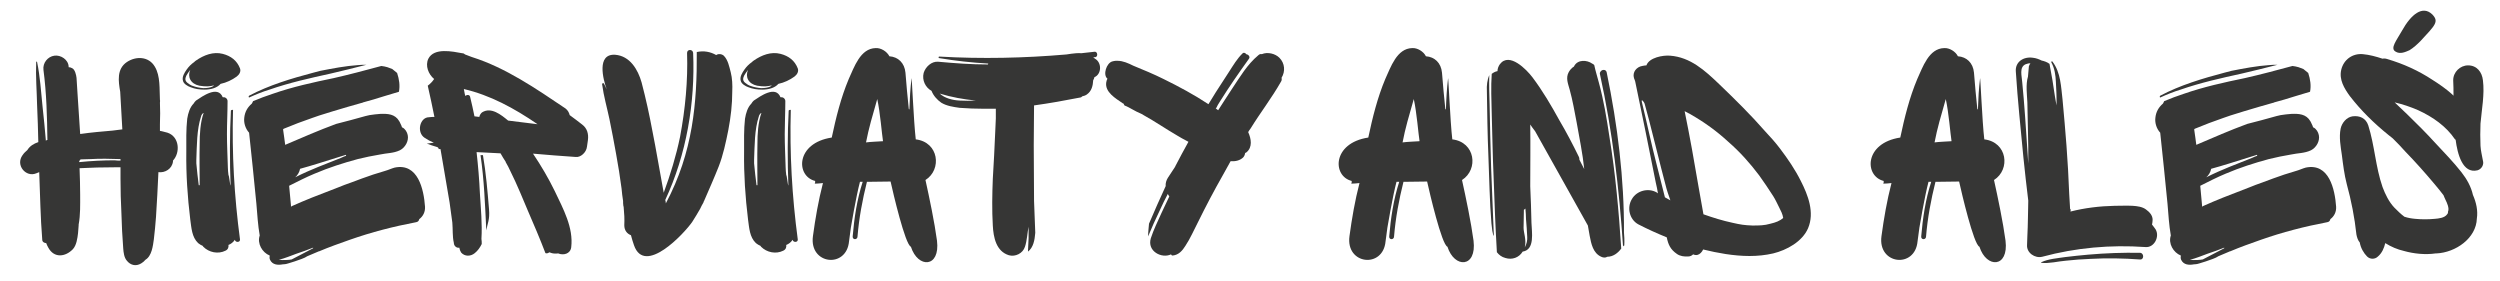 <?xml version="1.0" encoding="UTF-8"?> <svg xmlns="http://www.w3.org/2000/svg" xmlns:xlink="http://www.w3.org/1999/xlink" xml:space="preserve" width="2421px" height="272px" version="1.1" style="shape-rendering:geometricPrecision; text-rendering:geometricPrecision; image-rendering:optimizeQuality; fill-rule:evenodd; clip-rule:evenodd" viewBox="0 0 2421 271.62"> <defs> <style type="text/css"> .fil0 {fill:#363635;fill-rule:nonzero} </style> </defs> <g id="Слой_x0020_1">  <path class="fil0" d="M167.51 155.34c7.34,-7.93 6.17,-23.2 -5.29,-27.02 -2.64,-0.58 -4.99,-1.47 -7.34,-1.76l0 -6.46c0.29,-7.05 0.29,-14.1 0,-20.86 0,-0.88 0.29,-1.76 0,-2.64 -0.59,-10.28 0.59,-23.2 -4.99,-32.31 -5.88,-9.98 -18.21,-10.28 -27.03,-4.4 -9.98,6.75 -8.22,18.5 -6.46,28.78 0.59,12.04 1.47,24.38 2.06,36.42 -3.23,0.3 -6.17,0.88 -9.4,1.18 -10.28,0.88 -20.56,1.76 -30.84,3.23l-0.59 0c-0.88,-13.22 -1.76,-26.73 -2.64,-40.24l-0.88 -14.1c-0.3,-2.64 -1.47,-8.22 -4.41,-9.4 -1.17,-0.59 -2.05,-0.88 -3.23,-0.88l0 -0.59c-0.29,-6.75 -7.64,-11.45 -13.8,-10.57 -6.47,0.88 -11.46,7.05 -10.58,13.8 2.94,22.33 3.53,45.23 3.82,67.85l-0.59 0c-0.29,0 -0.58,0.59 -0.88,0.88 -0.88,-10.86 -2.05,-22.32 -3.23,-33.19 -1.47,-14.39 -2.35,-29.08 -5.29,-43.17 0,-0.59 -0.88,-0.59 -0.88,0 -0.59,13.8 0.59,27.9 0.88,41.7 0.59,12.05 0.89,24.09 1.18,35.84 -4.41,1.47 -8.23,3.82 -10.58,7.63 -1.76,1.47 -3.52,3.24 -4.69,5 -7.05,9.69 3.23,21.73 13.21,17.62l2.94 -1.17c0.88,21.73 1.17,43.76 2.94,65.5 0,2.05 2.05,3.22 3.82,3.22 0.58,1.47 1.17,2.94 2.05,4.41 5.58,10.28 16.45,9.11 23.79,1.47 3.53,-3.82 4.41,-10.57 5,-15.57 0.29,-2.35 0.29,-4.99 0.58,-7.34l0 -0.88c1.77,-9.4 1.47,-19.39 1.47,-29.08 0,-8.52 -0.29,-17.04 -0.59,-25.55 11.16,-0.59 22.62,-0.88 33.78,-0.88 2.06,0 3.82,0 5.88,0l0 10.86c0,11.17 0.29,22.62 0.88,33.78 0.29,11.46 0.88,22.62 1.76,34.07 0.29,3.82 0.88,8.81 3.52,11.75 3.24,4.11 8.52,5.87 13.81,2.64 1.47,-0.88 2.94,-2.05 3.82,-3.23 0.29,0 0.29,0 0.29,-0.29 6.17,-3.52 7.34,-13.51 8.22,-19.97 0.89,-7.05 1.47,-14.1 2.06,-21.44 0.88,-14.4 1.76,-29.08 2.35,-43.47 6.46,0.88 13.22,-3.24 14.1,-10.28l0 -0.89zm-79.89 -1.46c9.69,-0.59 19.38,-0.3 29.08,0l0 1.46c-1.77,0 -3.82,0 -5.88,-0.29 -11.16,0 -22.62,0.59 -34.07,1.76l0 -1.17c0.59,-0.3 0.88,-0.88 1.18,-1.47 3.23,0 6.46,-0.29 9.69,-0.29l0 0z"></path> <path id="1" class="fil0" d="M177.2 78.1c0.59,2.93 4.7,5.28 7.35,6.16 4.4,1.77 8.81,2.36 13.51,2.36 5.58,0 12.04,-1.47 15.56,-5.59 5.58,-1.17 11.16,-3.81 15.57,-7.05 2.35,-1.76 4.41,-4.69 3.23,-7.93 -2.94,-7.63 -8.81,-12.04 -16.74,-14.09 -9.11,-2.35 -18.21,1.17 -25.85,6.46 -0.59,0.29 -1.17,0.88 -1.76,1.47 -2.94,2.05 -5.29,4.4 -7.34,7.34 -2.06,2.94 -4.7,7.05 -3.53,10.87zm19.68 7.05c-3.52,-0.3 -6.75,-0.89 -9.99,-2.06 -2.05,-0.59 -3.81,-1.76 -5.58,-3.23 -2.35,-2.06 -2.05,-4.11 -0.88,-6.76 1.18,-2.05 2.35,-3.81 3.82,-5.58 -2.94,6.76 0.3,13.51 8.81,15.28 6.76,1.17 10.58,0.58 14.1,-0.3 0.29,0 -1.76,2.65 -10.28,2.65zm30.55 146.86c0.58,2.93 5.28,2.64 4.99,-0.3 -5.58,-41.71 -7.93,-83.41 -6.75,-125.42 0,-0.29 -2.06,0 -2.06,0.59 -1.18,20.86 -1.18,51.7 -0.29,72.55 -0.59,0 -1.47,-10.28 -2.06,-9.99 -0.29,-2.64 -0.59,-5.28 -0.59,-7.34 -0.29,-10.87 -0.88,-21.74 -0.88,-32.31 0,-10.87 0.59,-21.44 0.59,-32.31 -0.3,-2.64 -2.65,-3.82 -4.7,-3.52 -4.7,-11.75 -19.68,-0.88 -25.85,3.23 -0.88,0.88 -1.76,1.76 -2.35,2.94 -3.52,3.52 -5.28,9.1 -6.17,14.68 -1.17,10.58 -0.88,21.44 -0.88,32.02 -0.29,22.03 1.18,43.76 3.82,65.5 1.18,8.22 1.47,17.03 7.64,22.9 1.47,1.18 2.93,2.06 4.4,2.65l0.59 0.88c5.58,5.58 14.39,7.34 21.44,3.82 2.65,-1.18 3.23,-3.53 2.94,-5.58 2.35,-0.88 4.7,-2.65 6.17,-4.99zm-32.61 -119.84c0,-0.59 1.18,-2.35 2.06,-2.94l0.29 0c-3.23,9.4 -3.81,20.27 -3.81,30.25 -0.3,13.22 0,26.44 0,39.66l-0.88 0c-0.89,-7.05 -1.77,-14.1 -2.35,-21.15 0,-0.3 0,-0.3 0,-0.59l0 -2.94c0.58,-13.51 0.29,-29.07 4.69,-42.29z"></path> <path id="2" class="fil0" d="M241.23 92.49c-0.58,0.59 -0.58,1.47 0,1.76 6.46,-2.94 12.93,-5.58 19.68,-7.63 19.39,-6.76 39.36,-11.17 59.33,-15.57 11.46,-2.65 23.21,-5.58 34.66,-8.52 -2.64,0 -5.29,0 -7.93,0.29 -12.63,0.88 -24.67,3.23 -36.71,5.58l-6.76 1.77c-21.15,5.58 -42.88,12.04 -62.27,22.32zm164.78 119.54c3.52,-2.64 5.87,-6.75 5.58,-12.04 -1.18,-16.74 -6.76,-42.59 -29.37,-37.89 -3.23,0.88 -6.17,2.35 -9.4,3.23l-11.46 3.53c-7.05,2.34 -14.1,4.99 -21.14,7.63 -4.41,1.47 -8.82,3.23 -13.22,5l-24.97 9.69c-6.46,2.64 -12.92,5.28 -19.38,8.22l-0.88 0.59c0,-0.59 0,-0.88 0,-1.18l-1.77 -19.09c8.23,-4.11 16.16,-8.22 24.68,-11.75 13.8,-5.87 27.61,-10.28 41.7,-14.09 7.05,-1.77 14.4,-3.23 21.45,-4.41 6.75,-1.47 13.21,-1.17 19.38,-4.11 5.29,-2.65 8.81,-9.11 7.64,-14.69 -0.59,-2.93 -2.35,-5.87 -5,-7.34 -0.29,0 -0.29,0 -0.58,-0.29 -0.3,-1.18 -0.88,-2.35 -1.47,-3.53 -0.3,-0.59 -0.59,-1.47 -1.18,-2.35 -4.11,-7.05 -11.16,-7.34 -18.5,-7.05 -3.53,0.3 -6.76,0.59 -10.28,1.18l-3.82 0.88c-9.4,2.64 -19.09,5.29 -28.49,7.63 -16.74,6.17 -32.9,13.22 -49.35,20.27 0,-1.47 -1.76,-12.04 -2.05,-14.98l0.59 -0.59c9.1,-3.81 18.5,-7.34 27.9,-10.57 3.23,-1.47 32.31,-10.28 47.29,-14.39 0.59,0 1.17,-0.3 1.76,-0.59 6.76,-1.76 13.51,-3.82 19.97,-5.87l14.69 -4.41c1.17,-5.87 0.29,-12.04 -1.76,-18.21 -1.47,-1.17 -3.23,-2.64 -4.7,-3.82l-4.7 -1.76c-1.76,-0.59 -3.82,-0.88 -5.88,-1.18 -15.27,4.12 -30.54,8.23 -46.11,11.75 -19.97,4.12 -39.95,8.52 -59.33,15.28 -6.17,2.05 -12.63,4.4 -18.8,7.05 -0.29,0.88 -0.88,1.76 -1.17,2.35 -4.12,3.52 -6.76,7.93 -7.35,13.8 -0.58,4.99 1.18,10.57 4.7,14.39l3.53 33.49 3.52 35.24c0.88,10.28 1.47,20.86 3.23,30.84 -2.64,7.64 2.35,16.45 9.69,19.39 -0.29,1.47 -0.29,2.64 0.3,4.11 2.35,4.99 7.63,5.29 12.34,4.41 1.17,0 2.93,-0.3 2.93,-0.3 -0.29,0.3 16.45,-4.7 19.97,-7.05l0.3 -0.29c3.23,-1.47 6.46,-2.64 9.69,-4.11 0.59,-0.3 1.47,-0.59 2.06,-0.88l0.29 0c9.69,-4.12 19.68,-7.64 29.67,-11.16 20.85,-7.35 42.59,-12.93 64.32,-17.04 1.76,-0.29 2.64,-1.47 2.94,-2.94zm-71.08 -62.27l0.29 0.89c-1.76,0.58 -3.23,1.17 -4.99,2.05 -14.69,5.88 -29.96,11.46 -44.35,18.8 2.35,-2.06 4.11,-4.99 4.7,-8.23 5.58,-1.46 11.16,-3.23 17.03,-4.99 9.11,-2.94 18.21,-5.58 27.32,-8.52zm-64.91 101.63c5.87,-1.47 11.45,-3.82 17.03,-5.87 5.58,-1.77 10.87,-3.82 16.16,-5.88l0 0.59c-4.41,2.35 -8.82,4.7 -13.51,7.05 -2.06,1.17 -4.41,2.35 -6.76,3.52 -0.29,0.3 -0.59,0.3 -0.88,0.3 -0.88,0.29 -7.64,0.88 -12.04,0.29z"></path> <path id="3" class="fil0" d="M569.32 135.67c0.88,-6.47 -0.89,-11.75 -5.58,-15.28 -3.82,-2.93 -7.94,-6.17 -12.05,-9.1 -0.59,-2.35 -1.76,-4.7 -4.11,-6.47 -28.78,-19.38 -57.86,-39.35 -90.17,-49.63 -0.29,0 -0.59,-0.3 -0.88,-0.3 -2.06,-0.88 -4.11,-1.47 -6.17,-2.35 -0.59,-0.58 -1.47,-1.17 -2.64,-1.17 -9.7,-1.76 -27.32,-5.58 -32.9,5.28 -3.23,6.76 0,14.99 5.58,19.68 -1.76,2.65 -3.82,4.7 -6.17,6.47 2.35,9.98 4.41,20.26 6.46,30.25 -1.76,0 -3.52,0 -5.28,0.29 -8.81,0 -12.34,14.69 -4.11,19.98 2.64,1.76 5.87,3.52 8.81,4.69l-6.76 0.89c3.23,1.17 6.46,2.35 9.69,3.23 1.18,0.29 1.77,1.17 1.77,2.05 0.58,0 1.17,0 1.76,0l1.76 10.28c2.35,13.81 4.7,27.61 7.05,41.42l2.64 19.38c0.59,6.46 0,13.51 1.47,19.68 0,3.23 2.94,5.29 5.29,4.7 0.29,1.76 0.88,3.23 1.76,4.7 3.53,4.11 9.4,3.82 13.22,0.59 2.94,-2.35 4.99,-5.29 6.75,-8.81 0,-1.47 0,-3.23 -0.29,-5 0.88,-14.39 -0.59,-29.37 -1.47,-43.76 -0.59,-13.51 -1.76,-27.02 -3.23,-40.24 7.64,0.29 15.57,0.88 23.2,1.18 1.47,2.64 3.24,5.58 5,8.22l0 0.29c1.76,2.94 3.23,5.88 4.7,9.11 5.58,10.87 13.51,30.25 16.74,37.89 5.87,13.51 11.75,27.31 17.03,41.12 1.18,0.59 2.94,0 3.82,-0.88 0,0.29 0.3,0.29 0.59,0.29 2.64,1.18 5.29,1.18 7.93,0.88 4.99,2.06 11.75,0.59 12.63,-5.87 2.35,-19.09 -7.93,-37.6 -15.86,-54.34 -6.17,-12.63 -13.22,-24.67 -21.15,-36.42 13.81,1.17 27.61,2.35 41.42,3.23 4.7,0.59 10.28,-4.41 10.86,-9.99l0.89 -6.16zm-119.25 -44.94l-0.88 -4.7c25.26,5.87 48.75,18.5 71.37,34.07l-28.49 -3.53c-6.76,-5.58 -16.45,-13.51 -25.26,-7.93 -1.47,1.18 -2.35,2.94 -2.65,4.41 -1.46,-0.3 -3.23,-0.3 -4.69,-0.59 -1.18,-6.17 -2.65,-12.33 -4.12,-18.5 -0.29,-2.65 -3.23,-2.65 -4.7,-1.18 -0.29,-0.58 -0.29,-1.47 -0.58,-2.05zm20.85 132.17c1.18,-7.05 3.53,-9.99 2.64,-20.56 -1.46,-17.62 -2.93,-35.25 -5.87,-52.28l-2.35 0c3.52,24.08 4.4,48.46 5.58,72.84z"></path> <path id="4" class="fil0" d="M709.12 88.38c0.3,-5.88 0,-12.93 -1.46,-18.51 -1.47,-5.58 -2.65,-12.04 -6.76,-16.15 -2.06,-1.76 -5.29,-2.06 -7.34,-0.59 -5.58,-3.23 -12.04,-4.41 -18.8,-2.94 0.29,48.76 -3.53,96.93 -29.96,146.57 0,-0.59 -0.29,-2.94 -0.59,-3.23 20.56,-44.06 29.08,-94.29 27.02,-142.46 -0.29,-3.81 -5.87,-3.81 -5.87,0 0.88,27.03 -1.76,54.34 -6.75,81.07 -3.82,18.51 -9.4,36.72 -15.87,54.34 -0.88,-4.11 -8.51,-48.47 -10.86,-59.33 -2.94,-15.86 -6.46,-32.02 -10.58,-47.58 -3.52,-12.34 -11.16,-25.56 -25.55,-26.73 -18.21,-1.18 -11.75,23.79 -8.22,33.48l-2.65 -5.58c-0.59,-0.88 -2.05,-0.29 -1.76,0.88 1.47,11.16 4.7,22.32 7.05,33.48 2.35,11.17 4.41,22.62 6.46,33.78 2.06,11.16 3.82,22.32 5.29,33.49 0.29,4.11 0.88,7.93 1.47,12.04 0,1.47 0,3.23 0.29,4.99 0.29,0.3 0.29,0.88 0.29,1.18 0.59,5.87 0.88,11.75 0.59,17.33 0,4.99 2.64,8.22 6.46,9.69 0.88,3.23 1.76,6.46 2.94,9.69 10.28,29.67 48.46,-11.16 56.39,-22.61 2.65,-4.12 5.29,-8.52 7.64,-12.64 0.88,-2.05 2.06,-4.11 3.23,-6.16 0,-0.59 0.3,-0.88 0.59,-1.47 4.7,-10.87 9.69,-22.03 14.1,-33.19 4.4,-11.16 7.05,-23.79 9.4,-35.54 2.35,-12.34 3.81,-24.67 3.81,-37.3z"></path> <path id="5" class="fil0" d="M717.35 78.1c0.59,2.93 4.7,5.28 7.34,6.16 4.41,1.77 8.81,2.36 13.51,2.36 5.58,0 12.04,-1.47 15.57,-5.59 5.58,-1.17 11.16,-3.81 15.57,-7.05 2.35,-1.76 4.4,-4.69 3.23,-7.93 -2.94,-7.63 -8.81,-12.04 -16.74,-14.09 -9.11,-2.35 -18.22,1.17 -25.85,6.46 -0.59,0.29 -1.18,0.88 -1.76,1.47 -2.94,2.05 -5.29,4.4 -7.35,7.34 -2.05,2.94 -4.7,7.05 -3.52,10.87zm19.68 7.05c-3.53,-0.3 -6.76,-0.89 -9.99,-2.06 -2.06,-0.59 -3.82,-1.76 -5.58,-3.23 -2.35,-2.06 -2.06,-4.11 -0.88,-6.76 1.17,-2.05 2.35,-3.81 3.82,-5.58 -2.94,6.76 0.29,13.51 8.81,15.28 6.75,1.17 10.57,0.58 14.1,-0.3 0.29,0 -1.76,2.65 -10.28,2.65zm30.54 146.86c0.59,2.93 5.29,2.64 5,-0.3 -5.58,-41.71 -7.93,-83.41 -6.76,-125.42 0,-0.29 -2.05,0 -2.05,0.59 -1.18,20.86 -1.18,51.7 -0.3,72.55 -0.59,0 -1.47,-10.28 -2.05,-9.99 -0.3,-2.64 -0.59,-5.28 -0.59,-7.34 -0.3,-10.87 -0.88,-21.74 -0.88,-32.31 0,-10.87 0.58,-21.44 0.58,-32.31 -0.29,-2.64 -2.64,-3.82 -4.69,-3.52 -4.7,-11.75 -19.68,-0.88 -25.85,3.23 -0.88,0.88 -1.76,1.76 -2.35,2.94 -3.53,3.52 -5.29,9.1 -6.17,14.68 -1.17,10.58 -0.88,21.44 -0.88,32.02 -0.29,22.03 1.17,43.76 3.82,65.5 1.17,8.22 1.47,17.03 7.63,22.9 1.47,1.18 2.94,2.06 4.41,2.65l0.59 0.88c5.58,5.58 14.39,7.34 21.44,3.82 2.64,-1.18 3.23,-3.53 2.94,-5.58 2.35,-0.88 4.69,-2.65 6.16,-4.99zm-32.6 -119.84c0,-0.59 1.18,-2.35 2.06,-2.94l0.29 0c-3.23,9.4 -3.82,20.27 -3.82,30.25 -0.29,13.22 0,26.44 0,39.66l-0.88 0c-0.88,-7.05 -1.76,-14.1 -2.35,-21.15 0,-0.3 0,-0.3 0,-0.59l0 -2.94c0.59,-13.51 0.3,-29.07 4.7,-42.29z"></path> <path id="6" class="fil0" d="M882.12 238.76c6.76,21.15 28.49,20.56 25.26,-5.87 -2.35,-17.63 -7.34,-41.42 -11.16,-58.75 16.16,-10.28 12.93,-36.71 -9.4,-39.36 -2.05,-17.62 -3.82,-61.97 -4.11,-59.03 -1.17,9.69 -1.76,19.97 -2.06,29.96 -0.29,0 -0.29,0 -0.58,-0.3 -1.18,-11.45 -2.35,-23.5 -3.23,-35.24 -0.88,-9.4 -7.05,-15.28 -15.57,-15.86 -2.35,-4.7 -8.22,-8.23 -13.22,-7.93 -14.98,0.29 -20.85,18.5 -26.14,29.95 -7.64,18.22 -12.33,37.31 -16.45,56.69 -34.95,5.29 -34.95,37.3 -16.15,42 0.29,0.88 0,2.06 -0.29,2.65 2.34,0 5.28,-0.3 7.93,-0.59 -4.41,17.03 -7.35,34.07 -9.7,51.4 -3.82,27.61 32.61,31.72 34.96,4.99l1.76 -13.21c0,0 4.99,-29.96 8.81,-44.36l2.64 0c-5.58,17.33 -8.22,35.25 -9.69,52.87 -0.29,3.53 4.7,3.53 4.7,0 1.47,-17.91 4.7,-35.24 9.1,-52.87l22.91 -0.29c2.35,10.57 14.1,61.09 19.68,63.15zm-43.47 -101.04c2.65,-13.8 6.17,-25.55 10.87,-42 2.94,13.51 4.41,33.48 5.58,40.83 -4.11,0.29 -12.33,0.58 -16.45,1.17z"></path> <path id="7" class="fil0" d="M1059.82 74.57c7.05,-2.93 7.35,-14.1 0.59,-17.92 -0.59,-0.58 -1.17,-0.88 -1.76,-1.17 0.59,-0.29 1.47,-0.29 2.06,-0.29 2.93,-0.59 2.05,-5.58 -0.59,-5.29 -4.41,0.59 -8.81,0.88 -13.22,1.47 -1.76,-0.3 -3.52,0 -4.99,0 -2.94,0.29 -5.88,0.59 -9.11,1.17 -40.83,3.53 -81.95,4.41 -123.07,2.06 -0.88,-0.29 -1.17,1.47 -0.29,1.47 15.86,2.64 31.72,4.4 47.58,5.29 0,0.29 -0.29,0.58 -0.29,0.88 -16.16,0 -32.02,-1.18 -48.17,-2.65 -6.46,-0.58 -12.34,5 -14.1,10.87 -1.76,7.05 1.76,14.1 7.64,17.33 1.76,4.7 5.58,8.81 9.4,11.45 5.28,3.24 11.74,4.12 17.91,5 7.64,0.58 15.57,0.88 23.5,0.88 3.82,0 7.64,0 11.45,0l0 9.4 -0.58 12.92c-0.59,15.27 -1.47,30.55 -2.35,45.53 -0.59,14.98 -0.88,30.25 0,45.23 0.58,11.45 3.23,24.97 15.57,28.78 6.16,1.77 13.51,-1.76 15.56,-8.22 2.06,-5.87 2.35,-14.1 3.53,-19.39l0 11.17c-0.3,4.11 -0.3,8.22 -0.59,12.33l0 0.59c5.29,-4.11 6.46,-11.16 7.05,-18.21 -0.29,-10.28 -0.88,-20.56 -1.18,-30.84 0,-17.92 -0.29,-35.83 -0.29,-53.75 0,-12.92 0.29,-25.85 0.29,-38.77 14.98,-2.06 29.67,-4.7 44.65,-7.64 0.88,0 1.47,-0.59 2.05,-1.17 1.47,-0.3 3.24,-0.88 4.41,-1.77 4.7,-3.23 5.87,-8.51 6.17,-13.8 0.59,-0.88 0.88,-1.76 1.17,-2.94zm-130.41 22.62c-7.05,-0.3 -14.68,-2.35 -19.38,-6.76 11.45,3.53 23.2,5.58 34.95,6.76 -5.29,0.29 -10.57,0.29 -15.57,0z"></path> <path id="8" class="fil0" d="M1240.46 78.98c0.88,-1.18 0.88,-2.65 0.59,-3.82 3.82,-6.17 3.23,-14.1 -2.06,-19.39 -4.11,-4.11 -11.45,-5.87 -17.03,-3.52 -1.18,-0.29 -2.35,0 -3.53,1.17 -10.57,8.82 -17.62,20.86 -25.26,32.31 -0.59,0.59 -13.22,20.56 -13.51,20.86 0,0 -2.06,-1.77 -2.35,-1.47 0,0 0,-0.3 0.29,-0.3 1.18,-2.34 2.35,-4.69 3.82,-6.75 8.81,-14.1 18.21,-27.61 27.9,-41.12 1.77,-2.06 -0.29,-4.41 -2.64,-4.7 -0.29,-1.18 -2.35,-1.76 -3.23,-0.88 -5.29,4.99 -9.4,12.04 -13.22,17.92 -4.4,6.75 -8.51,13.21 -12.92,19.97l-7.05 11.45c-13.8,-9.1 -28.49,-17.03 -43.47,-24.38 -9.4,-4.69 -19.38,-8.81 -29.37,-12.92 -4.7,-2.35 -9.99,-4.7 -14.98,-4.7l-2.06 0c-0.88,0 -2.05,0.3 -3.23,0.59 -5.58,1.47 -9.4,12.92 -4.7,16.74 -0.58,0.88 -0.88,2.06 -1.17,3.53 -1.47,9.39 9.1,15.56 15.56,19.97 0.3,0.29 0.89,0.59 1.18,0.59l0.88 1.76c2.65,1.17 5.29,2.35 7.64,3.82 2.64,1.46 5.29,2.93 8.22,4.11 0.88,0.29 1.76,0.88 2.65,1.47 11.16,6.17 21.73,13.51 32.89,19.97 1.47,0.88 5.88,3.52 10.58,5.87 -4.41,7.93 -8.52,15.57 -12.63,23.5 0,0.29 -0.3,0.59 -0.59,1.18l-6.76 10.28c-1.47,2.35 -2.35,5.28 -2.05,7.93 -5.58,12.04 -10.87,24.08 -16.16,36.42 -0.29,4.11 -0.88,8.22 -0.88,12.33 3.53,-8.51 7.34,-17.03 11.46,-25.55 2.35,-5.29 4.99,-10.57 7.63,-15.57 0.3,0.88 0.88,1.47 1.47,2.35 -2.64,5.29 -4.99,10.87 -7.63,16.16 -3.53,7.93 -7.64,16.15 -10.29,24.38 -3.81,12.63 10.58,19.97 19.68,15.56 0,0.59 0.59,1.18 1.47,1.18 5.88,-0.59 9.4,-4.7 12.34,-9.4 4.7,-7.05 8.22,-15.27 12.04,-22.62 7.64,-15.56 15.86,-31.13 24.38,-46.11l7.34 -13.22c4.7,0.3 8.81,-0.59 12.04,-3.52 1.18,-1.18 1.77,-2.65 2.06,-4.41 0.29,-0.29 0.88,-0.29 1.18,-0.59 6.16,-4.99 4.7,-13.21 1.76,-19.67 0.58,-1.18 1.47,-2.35 2.35,-3.53 9.4,-15.27 20.56,-29.66 29.37,-45.23z"></path> <path id="9" class="fil0" d="M1916.89 238.76c6.76,21.15 28.49,20.56 25.26,-5.87 -2.35,-17.63 -7.34,-41.42 -11.16,-58.75 16.15,-10.28 12.92,-36.71 -9.4,-39.36 -2.06,-17.62 -3.82,-61.97 -4.11,-59.03 -1.18,9.69 -1.76,19.97 -2.06,29.96 -0.29,0 -0.29,0 -0.58,-0.3 -1.18,-11.45 -2.36,-23.5 -3.24,-35.24 -0.88,-9.4 -7.05,-15.28 -15.56,-15.86 -2.35,-4.7 -8.23,-8.23 -13.22,-7.93 -14.98,0.29 -20.85,18.5 -26.14,29.95 -7.64,18.22 -12.34,37.31 -16.45,56.69 -34.95,5.29 -34.95,37.3 -16.15,42 0.29,0.88 0,2.06 -0.3,2.65 2.35,0 5.29,-0.3 7.93,-0.59 -4.4,17.03 -7.34,34.07 -9.69,51.4 -3.82,27.61 32.6,31.72 34.95,4.99l1.77 -13.21c0,0 4.99,-29.96 8.81,-44.36l2.64 0c-5.58,17.33 -8.22,35.25 -9.69,52.87 -0.3,3.53 4.7,3.53 4.7,0 1.47,-17.91 4.7,-35.24 9.1,-52.87l22.91 -0.29c2.35,10.57 14.1,61.09 19.68,63.15zm-43.47 -101.04c2.64,-13.8 6.17,-25.55 10.87,-42 2.94,13.51 4.4,33.48 5.58,40.83 -4.11,0.29 -12.34,0.58 -16.45,1.17z"></path> <path id="10" class="fil0" d="M2077.55 239.05c8.52,0.89 14.1,-9.98 9.99,-17.03 -1.17,-1.76 -2.35,-3.23 -3.52,-4.7 0.29,-1.47 0.58,-3.23 0.58,-4.7 0,-4.41 -3.23,-7.64 -6.46,-9.99 -3.52,-2.64 -8.52,-3.23 -12.92,-3.52 -5.58,-0.3 -11.46,0 -17.33,0 -14.39,0.29 -29.08,2.05 -42.88,5.58 0,-0.59 0.29,-0.88 0.29,-1.76l0 -0.59c-0.29,0.29 -0.59,0.29 -0.59,0.29l-0.88 -14.98c-0.59,-15.56 -1.47,-31.13 -2.64,-46.7 -1.18,-14.68 -2.35,-29.66 -3.82,-44.64 -1.47,-12.34 -1.76,-26.44 -9.69,-36.72 -0.3,-0.88 -1.47,-0.29 -1.18,0.59 3.23,5.87 4.11,12.34 4.41,18.8 0.29,4.99 0.88,15.86 0.59,22.91l-1.47 -8.52c-1.47,-10.57 -3.23,-21.15 -5.29,-31.72 -2.35,-1.76 -4.99,-2.64 -7.64,-3.23 -2.35,-1.18 -5.28,-2.35 -8.22,-2.65 -9.11,-1.46 -17.62,3.82 -16.74,13.52 1.76,27.6 4.7,55.21 7.34,83.12 1.47,13.8 2.94,27.9 4.7,41.7 -0.29,11.46 -0.29,22.91 -0.88,34.37 0,2.94 -0.3,5.58 -0.3,8.52 -0.58,7.63 7.64,13.21 14.69,11.45 32.6,-8.81 66.38,-11.75 99.86,-9.4zm-119.24 -159.78c-0.3,-5.58 -3.24,-14.68 3.52,-17.33 1.47,-0.58 3.23,-0.88 4.41,-0.88 -0.59,0.88 -1.18,2.06 -1.47,2.94l-0.88 9.98c-2.35,7.64 -0.89,17.92 -0.59,24.97 0.29,14.39 0.59,28.79 0.88,43.18l0 16.15c-1.47,-20.85 -2.64,-41.71 -4.41,-62.85 -0.58,-5.29 -0.88,-10.87 -1.46,-16.16zm114.25 171.83c3.82,0.29 3.82,-6.17 0,-6.47 -16.74,-0.29 -33.48,0.3 -50.22,1.77 -7.35,0.58 -14.69,1.47 -22.33,2.35 -7.63,1.17 -16.44,1.76 -23.2,4.99 -0.29,0.29 -0.29,0.59 0,0.59 7.64,0.88 16.15,-1.47 23.79,-2.06 7.93,-0.88 15.86,-1.47 23.79,-1.76 16.16,-0.88 32.02,-0.59 48.17,0.59z"></path> <path id="11" class="fil0" d="M2091.95 92.49c-0.59,0.59 -0.59,1.47 0,1.76 6.46,-2.94 12.92,-5.58 19.68,-7.63 19.38,-6.76 39.35,-11.17 59.33,-15.57 11.45,-2.65 23.2,-5.58 34.65,-8.52 -2.64,0 -5.28,0 -7.93,0.29 -12.63,0.88 -24.67,3.23 -36.71,5.58l-6.76 1.77c-21.14,5.58 -42.88,12.04 -62.26,22.32zm164.77 119.54c3.53,-2.64 5.88,-6.75 5.58,-12.04 -1.17,-16.74 -6.75,-42.59 -29.37,-37.89 -3.23,0.88 -6.17,2.35 -9.4,3.23l-11.45 3.53c-7.05,2.34 -14.1,4.99 -21.15,7.63 -4.41,1.47 -8.81,3.23 -13.22,5l-24.96 9.69c-6.47,2.64 -12.93,5.28 -19.39,8.22l-0.88 0.59c0,-0.59 0,-0.88 0,-1.18l-1.76 -19.09c8.22,-4.11 16.15,-8.22 24.67,-11.75 13.8,-5.87 27.61,-10.28 41.71,-14.09 7.05,-1.77 14.39,-3.23 21.44,-4.41 6.75,-1.47 13.22,-1.17 19.38,-4.11 5.29,-2.65 8.82,-9.11 7.64,-14.69 -0.59,-2.93 -2.35,-5.87 -4.99,-7.34 -0.3,0 -0.3,0 -0.59,-0.29 -0.29,-1.18 -0.88,-2.35 -1.47,-3.53 -0.29,-0.59 -0.59,-1.47 -1.17,-2.35 -4.12,-7.05 -11.17,-7.34 -18.51,-7.05 -3.52,0.3 -6.75,0.59 -10.28,1.18l-3.82 0.88c-9.4,2.64 -19.09,5.29 -28.49,7.63 -16.74,6.17 -32.89,13.22 -49.34,20.27 0,-1.47 -1.76,-12.04 -2.06,-14.98l0.59 -0.59c9.11,-3.81 18.5,-7.34 27.9,-10.57 3.23,-1.47 32.31,-10.28 47.29,-14.39 0.59,0 1.18,-0.3 1.76,-0.59 6.76,-1.76 13.52,-3.82 19.98,-5.87l14.68 -4.41c1.18,-5.87 0.3,-12.04 -1.76,-18.21 -1.47,-1.17 -3.23,-2.64 -4.7,-3.82l-4.7 -1.76c-1.76,-0.59 -3.82,-0.88 -5.87,-1.18 -15.28,4.12 -30.55,8.23 -46.12,11.75 -19.97,4.12 -39.94,8.52 -59.33,15.28 -6.17,2.05 -12.63,4.4 -18.8,7.05 -0.29,0.88 -0.88,1.76 -1.17,2.35 -4.11,3.52 -6.76,7.93 -7.34,13.8 -0.59,4.99 1.17,10.57 4.7,14.39l3.52 33.49 3.53 35.24c0.88,10.28 1.46,20.86 3.23,30.84 -2.65,7.64 2.35,16.45 9.69,19.39 -0.29,1.47 -0.29,2.64 0.29,4.11 2.35,4.99 7.64,5.29 12.34,4.41 1.17,0 2.94,-0.3 2.94,-0.3 -0.3,0.3 16.44,-4.7 19.97,-7.05l0.29 -0.29c3.23,-1.47 6.46,-2.64 9.7,-4.11 0.58,-0.3 1.46,-0.59 2.05,-0.88l0.3 0c9.69,-4.12 19.67,-7.64 29.66,-11.16 20.85,-7.35 42.59,-12.93 64.32,-17.04 1.77,-0.29 2.65,-1.47 2.94,-2.94zm-71.08 -62.27l0.3 0.89c-1.77,0.58 -3.23,1.17 -5,2.05 -14.68,5.88 -29.96,11.46 -44.35,18.8 2.35,-2.06 4.11,-4.99 4.7,-8.23 5.58,-1.46 11.16,-3.23 17.04,-4.99 9.1,-2.94 18.21,-5.58 27.31,-8.52zm-64.91 101.63c5.88,-1.47 11.46,-3.82 17.04,-5.87 5.58,-1.77 10.86,-3.82 16.15,-5.88l0 0.59c-4.41,2.35 -8.81,4.7 -13.51,7.05 -2.06,1.17 -4.41,2.35 -6.76,3.52 -0.29,0.3 -0.58,0.3 -0.88,0.3 -0.88,0.29 -7.63,0.88 -12.04,0.29z"></path> <path id="12" class="fil0" d="M2355.41 13.77c-9.4,-9.1 -20.56,0 -29.37,15.86 -5.29,9.4 -11.46,16.75 -6.46,19.98 4.7,3.23 10.28,0.29 13.8,-1.18 3.82,-2.35 7.35,-5.58 10.58,-8.81 14.39,-15.57 18.21,-18.8 11.45,-25.85zm46.7 127.18c-0.29,-7.05 -0.29,-14.1 0,-21.44 1.18,-13.8 4.11,-28.2 2.35,-42 -0.88,-7.93 -5.87,-14.39 -14.39,-14.39 -7.64,0 -14.39,6.46 -14.39,14.39 0.29,4.99 0.29,9.99 0.29,14.98l-1.47 -1.47c-5.87,-5.29 -12.33,-9.69 -18.79,-13.8 -13.81,-9.11 -28.2,-15.57 -44.06,-20.27 -1.76,-0.59 -3.23,-0.59 -4.41,-0.3 -6.17,-2.05 -12.63,-3.81 -19.09,-4.4 -9.99,-0.88 -18.51,5.29 -20.86,14.98 -2.35,9.69 2.94,18.21 8.23,25.55 10.87,14.1 23.5,26.44 37.3,37.6l4.41 3.52c4.11,4.11 8.22,8.23 12.04,12.63 9.99,10.28 19.39,20.86 28.49,31.72 2.94,3.53 5.88,7.05 8.52,10.58 0.59,1.76 1.47,3.23 2.05,4.7 1.18,2.35 3.82,7.93 2.35,11.16 0,0.88 0,1.76 -0.88,2.64 -2.35,3.53 -8.22,4.11 -12.04,4.41 -6.46,0.59 -12.63,0.59 -18.8,0 -3.52,-0.3 -7.05,-0.88 -10.57,-2.06 -3.52,-2.64 -6.76,-5.87 -9.69,-8.81 -5.29,-5.58 -8.81,-12.92 -11.46,-19.97 -6.75,-19.39 -7.63,-40.24 -13.8,-59.63 -2.35,-7.05 -8.23,-9.69 -15.28,-8.81 -5.87,0.88 -10.28,6.46 -11.45,11.75 -1.77,8.52 0,17.62 1.17,25.85 1.18,9.4 2.35,18.8 4.7,27.9 4.41,16.15 7.64,32.6 9.4,49.05 0.59,2.94 1.47,5.58 3.23,7.64 0.88,5.29 3.82,10.28 7.05,13.51 2.94,2.94 7.64,2.94 10.58,0 3.81,-3.23 5.87,-7.93 7.05,-12.93 5.58,3.53 11.74,6.17 18.21,7.64 9.39,2.65 20.56,3.82 30.54,2.35l0.88 0c18.51,-0.88 38.48,-14.68 39.07,-33.78 1.17,-7.63 -0.59,-15.56 -3.82,-22.91 -1.76,-7.93 -5.87,-15.27 -11.16,-22.02 -7.64,-9.7 -16.45,-18.8 -24.97,-27.91 -8.81,-9.69 -18.21,-19.09 -27.61,-28.19l-12.04 -11.46c7.64,1.76 15.57,4.41 22.91,7.64 14.1,6.46 27.02,15.56 35.54,28.19 0.29,0 0.29,0.3 0.59,0.3 1.76,13.8 6.75,33.19 21.15,29.66 4.11,-1.17 6.46,-5.58 5.28,-9.4 -0.88,-4.99 -2.05,-9.4 -2.35,-14.39z"></path> <path id="13" class="fil0" d="M1401.71 238.76c6.75,21.15 28.49,20.56 25.26,-5.87 -2.35,-17.63 -7.34,-41.42 -11.16,-58.75 16.15,-10.28 12.92,-36.71 -9.4,-39.36 -2.06,-17.62 -3.82,-61.97 -4.11,-59.03 -1.18,9.69 -1.77,19.97 -2.06,29.96 -0.29,0 -0.29,0 -0.59,-0.3 -1.17,-11.45 -2.35,-23.5 -3.23,-35.24 -0.88,-9.4 -7.05,-15.28 -15.56,-15.86 -2.35,-4.7 -8.23,-8.23 -13.22,-7.93 -14.98,0.29 -20.86,18.5 -26.14,29.95 -7.64,18.22 -12.34,37.31 -16.45,56.69 -34.95,5.29 -34.95,37.3 -16.16,42 0.3,0.88 0,2.06 -0.29,2.65 2.35,0 5.29,-0.3 7.93,-0.59 -4.4,17.03 -7.34,34.07 -9.69,51.4 -3.82,27.61 32.6,31.72 34.95,4.99l1.76 -13.21c0,0 5,-29.96 8.81,-44.36l2.65 0c-5.58,17.33 -8.23,35.25 -9.69,52.87 -0.3,3.53 4.69,3.53 4.69,0 1.47,-17.91 4.7,-35.24 9.11,-52.87l22.91 -0.29c2.35,10.57 14.1,61.09 19.68,63.15zm-43.47 -101.04c2.64,-13.8 6.17,-25.55 10.87,-42 2.93,13.51 4.4,33.48 5.58,40.83 -4.11,0.29 -12.34,0.58 -16.45,1.17z"></path> <path id="14" class="fil0" d="M1556.5 248.45c5.58,0 10.28,-3.52 13.51,-7.93 -2.35,-36.13 -5.58,-72.55 -11.46,-108.38 -2.64,-17.62 -5.58,-35.54 -10.28,-52.57 -1.46,-5.59 -3.23,-11.17 -4.4,-16.75 -0.59,-0.58 -1.18,-1.17 -2.06,-1.46 -4.99,-3.53 -13.8,-4.12 -17.33,2.34 0,0.3 -0.29,0.3 -0.29,0.59 -2.06,1.18 -3.82,3.23 -4.99,5.29 -3.23,5.87 -0.59,11.45 0.88,17.04 2.93,10.57 4.7,21.14 6.75,31.72 2.65,14.98 5.88,30.54 7.35,45.23l-4.7 -9.11c0,-0.88 0,-1.76 -0.59,-2.93 -5.88,-12.05 -12.04,-23.79 -18.8,-35.25 -7.93,-14.39 -16.15,-28.49 -26.14,-41.71 -5.58,-7.34 -22.32,-24.67 -31.43,-12.63 -1.47,2.06 -2.35,4.41 -2.35,6.76 -2.05,0.29 -4.11,1.47 -5.58,2.64 -0.88,12.63 -0.29,25.55 0,38.48 0.59,19.97 0.88,40.24 1.77,60.21 0.88,24.67 1.76,49.34 3.22,74.02 2.06,2.64 4.71,4.7 8.23,5.58 6.46,2.05 13.22,-0.3 16.74,-6.17 12.04,-1.76 8.81,-18.8 8.52,-27.9 -0.29,-11.75 -0.59,-23.5 -1.18,-35.25 0,-19.97 0.3,-39.95 0,-59.92 1.47,2.06 2.94,4.41 4.7,6.46l51.11 91.35 1.76 9.99c1.47,7.63 3.23,16.74 11.16,20.26 1.77,0.88 4.12,1.18 5.88,0zm16.45 -10.86c0.29,-4.12 0,-10.58 -0.3,-12.63 0.3,-51.99 -6.16,-103.98 -16.74,-155.09 -0.59,-2.93 -4.11,-2.93 -5.58,-1.17 -1.17,1.17 -1.17,2.35 -0.88,3.23 12.04,54.63 18.5,110.44 22.32,166.54 0.3,-0.59 0.59,-0.88 1.18,-0.88zm-128.65 -21.45c1.17,12.63 2.35,12.05 2.35,12.05l-2.65 -66.09c-0.58,-20.56 -1.17,-41.12 -1.46,-61.39 -0.3,-9.4 -0.59,-18.8 -0.3,-28.19 -2.05,4.7 -2.64,10.28 -2.35,15.27 0.3,21.15 0.59,42.29 1.47,63.15 0.88,21.15 1.18,44.35 2.94,65.2zm32.89 -14.39c0.3,3.53 0.59,6.76 0.59,10.28 0.59,5.88 0.88,11.75 1.18,17.33 0.29,2.65 -0.59,7.05 -2.35,9.99 1.76,-7.34 -1.18,-14.1 -1.18,-18.8l0.3 -17.62c0.29,-0.3 0.58,-0.3 0.58,-0.3l0.88 -0.88z"></path> <path id="15" class="fil0" d="M1750.94 220.84c6.46,-15.27 0,-32.01 -7.05,-45.82 -5.58,-11.16 -12.63,-21.44 -19.97,-31.13 -4.41,-5.88 -9.4,-11.46 -14.39,-16.74 -14.1,-16.16 -29.37,-31.14 -44.65,-45.82 -13.8,-13.22 -27.9,-26.14 -47.58,-27.61 -6.76,-0.59 -20.27,1.76 -22.91,9.4 -1.18,0 -2.65,0.29 -4.11,0.58 -5.29,0.89 -9.7,5.88 -7.93,11.75 0.29,0.88 0.88,2.06 1.17,3.23 6.76,32.61 13.51,65.21 19.97,98.11 0.88,3.52 1.47,6.75 2.06,10.28l-1.18 -0.89c-8.22,-4.69 -19.38,-1.76 -24.08,6.47 -4.99,8.22 -2.35,19.68 6.17,24.37 9.1,4.7 18.21,8.82 27.61,12.63 1.47,7.05 3.52,11.75 9.98,16.16 2.94,2.06 7.05,2.64 10.87,2.35 2.06,0 3.53,-0.88 4.7,-2.06 1.18,0.59 2.65,0.88 4.11,0.59 2.35,-0.59 4.41,-2.64 5.59,-5.29 7.04,1.77 14.39,3.23 21.73,4.41 15.57,2.35 30.84,2.94 46.11,-0.59 13.22,-3.23 28.2,-11.45 33.78,-24.38zm-158.31 -120.71c3.81,12.62 16.44,64.91 20.26,78.71 1.18,5 2.94,9.99 4.7,14.98 -1.76,-0.88 -3.52,-2.05 -5.28,-2.94l-7.94 -31.42c-5.28,-20.27 -9.39,-40.54 -14.39,-60.8 -0.88,-4.11 2.35,0.29 2.65,1.47zm124.53 89.58c2.06,3.23 3.82,7.05 5.58,10.57 1.77,3.53 3.53,6.76 4.12,10.58 -3.24,2.93 -7.35,4.4 -12.34,5.58 -6.17,1.76 -10.57,1.76 -17.62,1.76 -7.64,-0.29 -11.46,-0.88 -19.1,-2.64 -9.69,-2.06 -19.09,-5 -28.19,-8.23 -1.47,-8.81 -3.23,-17.62 -4.7,-26.43 -4.11,-24.38 -8.52,-49.05 -13.51,-73.43l5.58 2.94c13.8,7.93 25.55,16.44 36.71,26.72 11.16,9.7 21.15,20.86 29.96,32.61 4.7,6.46 9.11,13.21 13.51,19.97z"></path> </g> </svg> 